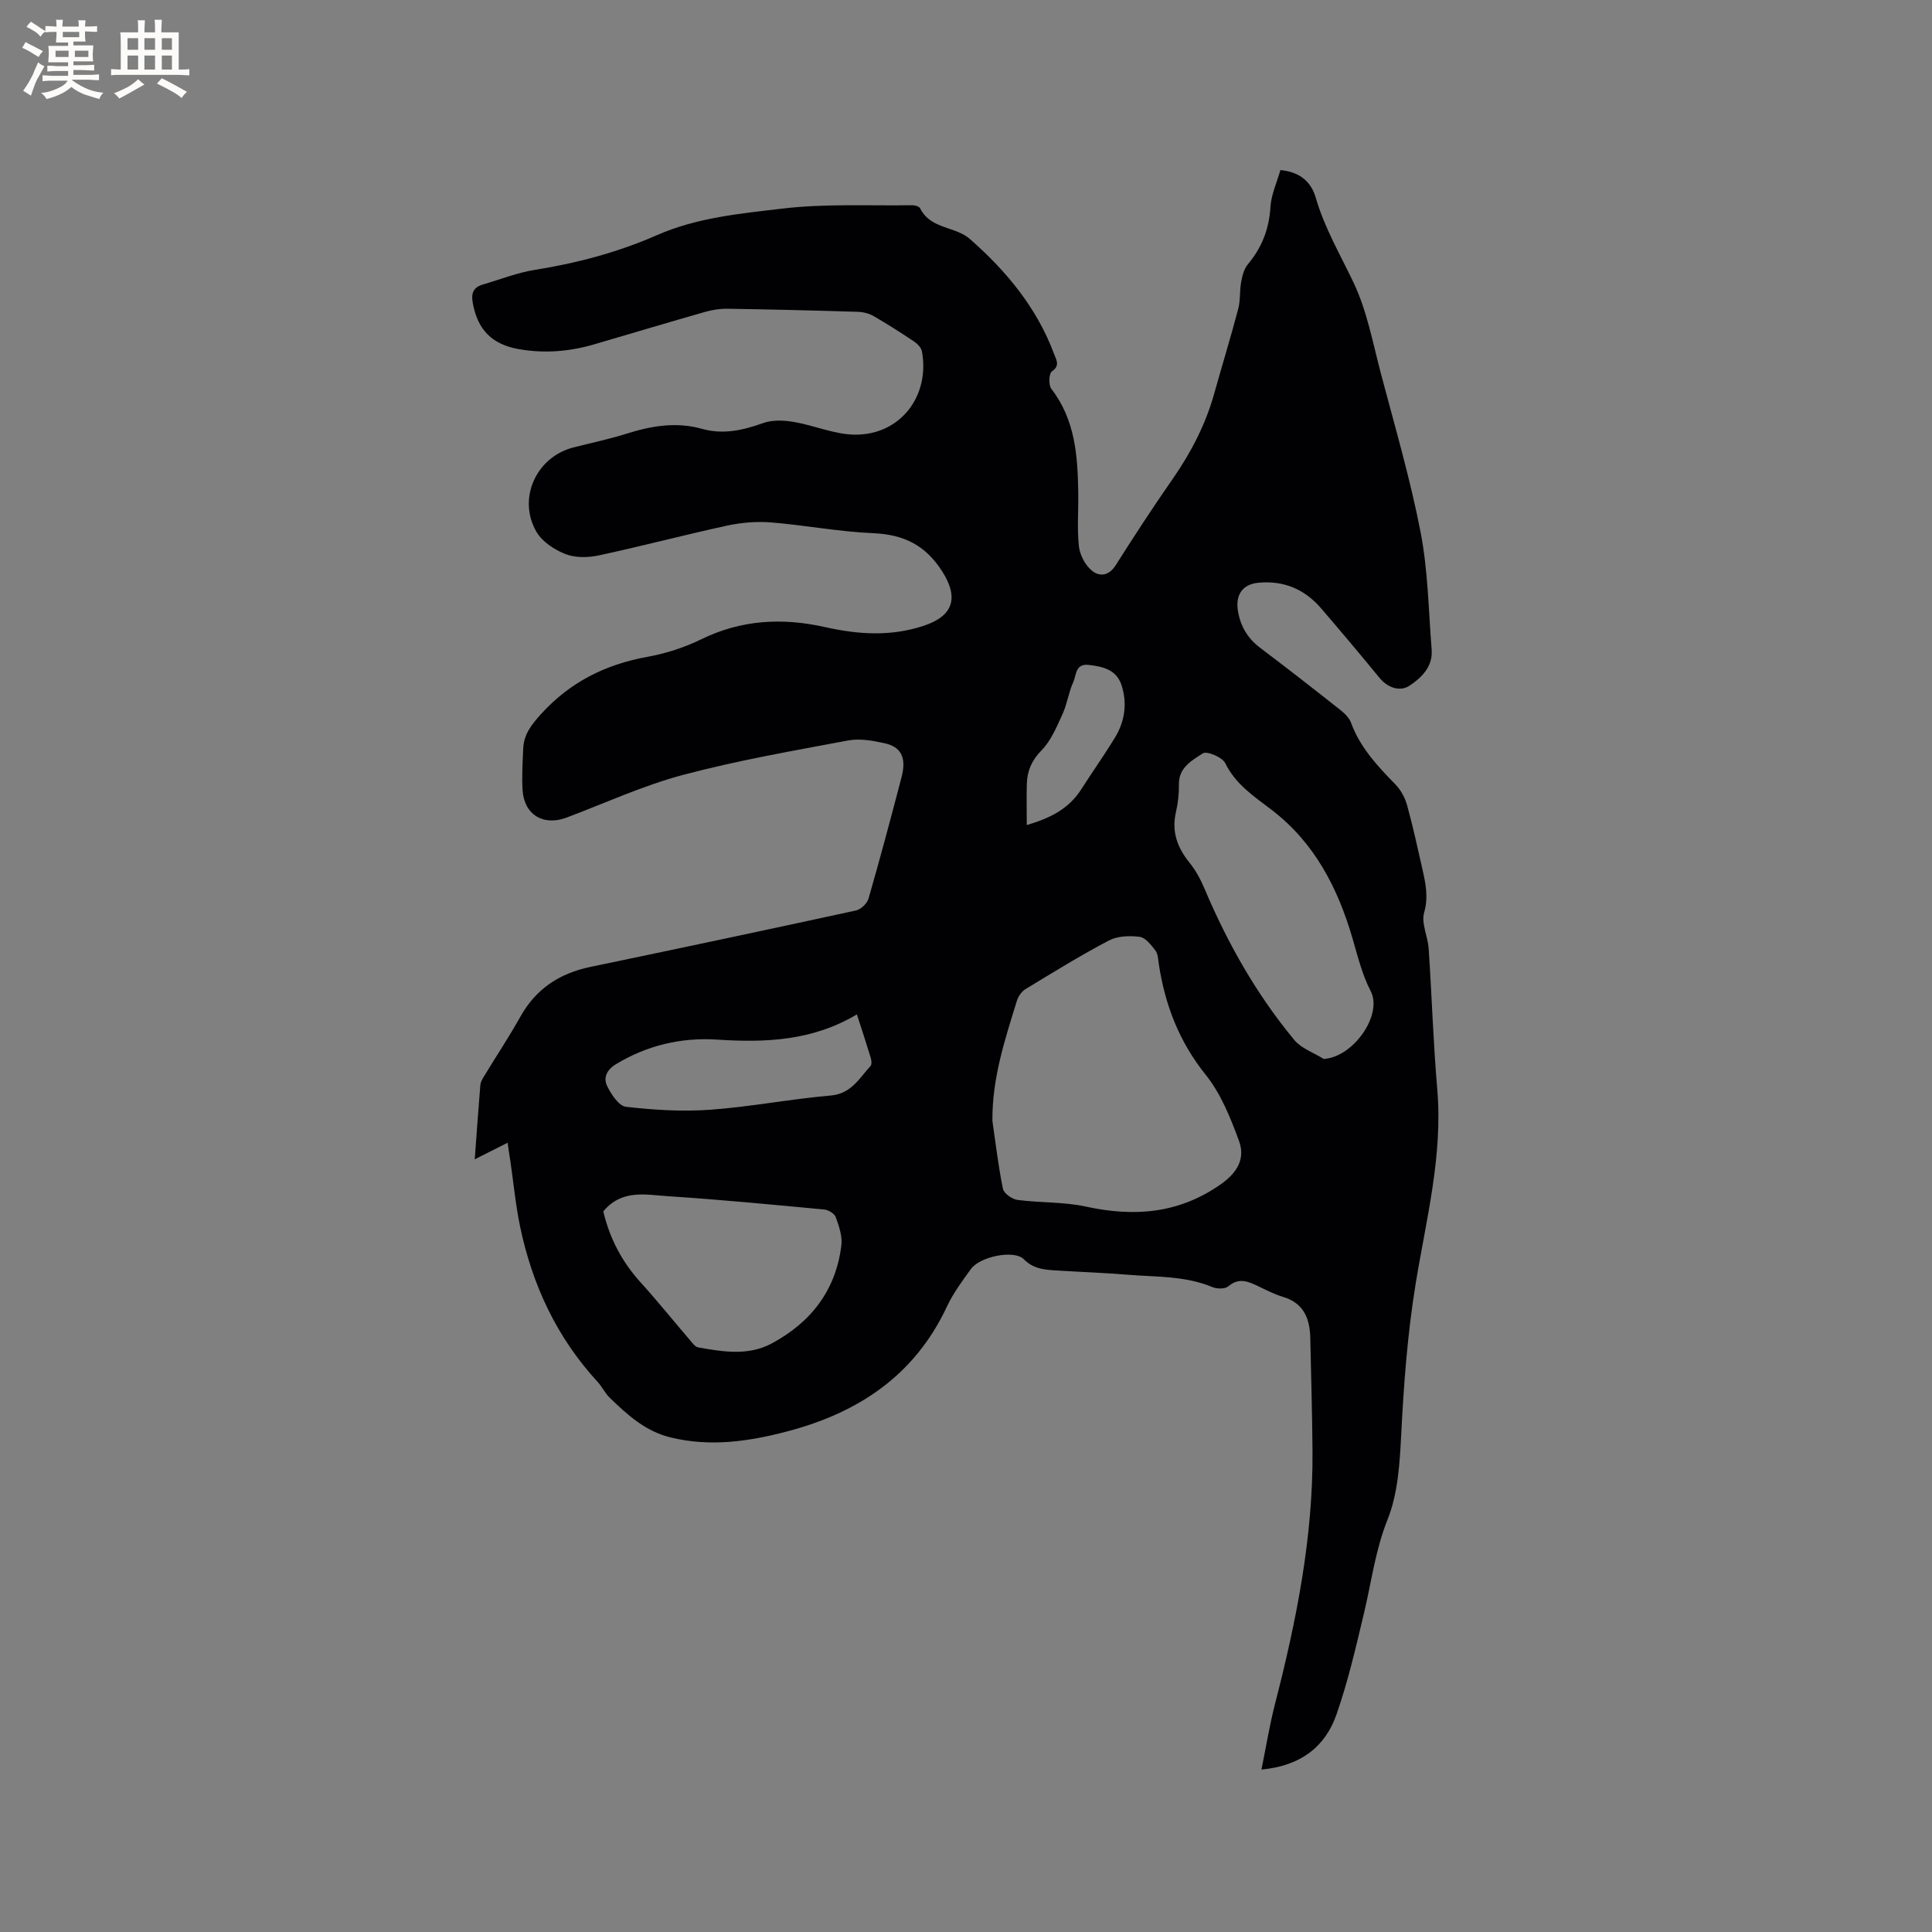<svg enable-background="new 0 0 400 400" viewBox="0 0 400 400" xmlns="http://www.w3.org/2000/svg"><rect x="0" y="0" width="400" height="400" fill="#808080" stroke="none"/><path d="m105.1 236.59c-2.47 1.24-4.41 2.22-6.81 3.43.41-5.51.75-10.45 1.16-15.38.05-.59.39-1.2.71-1.72 2.52-4.15 5.21-8.19 7.58-12.43 3.23-5.78 8.11-8.97 14.49-10.3 18.34-3.82 36.67-7.7 54.97-11.68 1.03-.22 2.33-1.45 2.62-2.47 2.4-8.32 4.63-16.69 6.82-25.07.83-3.18.67-6.2-3.52-7.1-2.44-.53-5.1-1.01-7.49-.57-11.45 2.15-22.96 4.14-34.19 7.13-8.24 2.19-16.11 5.82-24.13 8.84-4.83 1.81-8.8-.58-9.12-5.73-.17-2.85.02-5.72.14-8.58.12-2.89 1.66-4.88 3.62-7.05 6.02-6.66 13.36-10.34 22.09-11.92 3.82-.69 7.66-1.93 11.14-3.63 8.32-4.07 16.81-4.51 25.67-2.52 6.78 1.52 13.51 1.99 20.34-.26 6.21-2.04 7.36-5.82 3.89-11.27-3.48-5.46-7.98-7.65-14.31-7.92-7.07-.3-14.1-1.66-21.17-2.23-2.99-.24-6.11.03-9.05.66-8.88 1.93-17.68 4.26-26.57 6.17-2.21.47-4.85.53-6.89-.27-2.28-.89-4.81-2.54-6-4.57-4.04-6.91-.06-15.56 7.63-17.51 3.69-.94 7.44-1.73 11.07-2.87 5.14-1.62 10.26-2.47 15.56-.98 4.39 1.23 8.49.29 12.68-1.21 1.9-.68 4.27-.57 6.33-.22 4.25.72 8.42 2.59 12.64 2.63 9.37.09 15.57-7.96 13.88-17.23-.14-.77-.93-1.59-1.64-2.06-2.73-1.83-5.5-3.6-8.34-5.24-.95-.55-2.16-.87-3.26-.9-9-.28-18.01-.5-27.01-.64-1.56-.02-3.17.23-4.67.66-7.63 2.18-15.24 4.46-22.86 6.69-5.16 1.51-10.37 1.96-15.71 1.01-5.55-.99-8.51-4-9.51-9.58-.38-2.08.18-3.24 2.14-3.81 3.55-1.03 7.05-2.43 10.68-3.01 8.73-1.39 17.22-3.64 25.28-7.18 8.32-3.66 17.23-4.47 25.98-5.51 8.87-1.06 17.93-.56 26.91-.7.56-.01 1.44.25 1.63.64 1.45 2.92 4.25 3.6 6.95 4.55 1.18.42 2.41.98 3.34 1.79 7.58 6.65 13.89 14.26 17.46 23.85.45 1.2 1.28 2.37-.48 3.59-.61.42-.7 2.82-.1 3.6 4.94 6.39 5.45 13.85 5.57 21.43.06 3.71-.26 7.45.13 11.12.19 1.78 1.25 3.86 2.6 5.01 1.59 1.37 3.57 1.25 5.04-1.07 3.84-6.08 7.78-12.09 11.88-17.99 3.78-5.45 6.75-11.23 8.53-17.63 1.62-5.81 3.4-11.58 4.94-17.42.47-1.79.27-3.75.61-5.59.23-1.27.59-2.69 1.38-3.64 2.9-3.47 4.41-7.31 4.68-11.87.15-2.54 1.32-5.03 2.06-7.65 4.07.38 6.37 2.46 7.31 5.69 1.81 6.26 5.07 11.79 7.84 17.61 2.77 5.83 3.98 12.43 5.64 18.75 2.89 10.94 6.09 21.84 8.24 32.93 1.54 7.96 1.64 16.21 2.29 24.34.28 3.52-2.18 5.85-4.61 7.45-1.89 1.25-4.46.48-6.2-1.65-3.96-4.84-7.99-9.62-12.07-14.37-3.4-3.96-7.73-5.81-12.98-5.31-3.39.32-4.82 2.6-4.23 5.95.57 3.21 2.05 5.61 4.63 7.56 5.58 4.21 11.09 8.51 16.58 12.85.88.7 1.82 1.62 2.19 2.63 1.88 5.14 5.48 8.96 9.19 12.77 1.11 1.14 1.98 2.74 2.41 4.29 1.21 4.38 2.18 8.83 3.18 13.27.66 2.95 1.27 5.76.35 8.98-.63 2.21.77 4.93.94 7.45.65 9.7.95 19.44 1.78 29.12 1.18 13.76-2.31 26.97-4.48 40.3-1.69 10.39-2.46 20.79-2.99 31.28-.3 5.89-.67 12.12-2.81 17.48-2.53 6.32-3.33 12.83-4.86 19.27-1.68 7.09-3.33 14.24-5.72 21.1-2.33 6.67-7.36 10.65-15.54 11.42.98-4.81 1.69-9.26 2.81-13.6 4.42-17.17 7.89-34.48 7.76-52.32-.06-7.81-.29-15.62-.46-23.44-.09-4.01-1.34-7.22-5.65-8.51-1.71-.51-3.34-1.34-4.96-2.12-2.12-1.01-4.09-2-6.36-.06-.68.58-2.34.55-3.29.16-5.64-2.36-11.63-2.07-17.51-2.56-4.86-.4-9.73-.57-14.6-.87-2.5-.16-4.85-.24-6.93-2.33-2.02-2.04-9.11-.56-10.96 2.01-1.79 2.48-3.66 4.99-4.95 7.74-6.67 14.28-18.33 22.02-33.1 25.89-7.98 2.09-15.94 3.25-24.15 1.24-5.21-1.27-8.92-4.67-12.57-8.2-.98-.95-1.58-2.27-2.51-3.28-8.46-9.2-13.55-20.09-16.07-32.22-.92-4.45-1.35-9-2-13.5-.19-1.1-.35-2.23-.57-3.81zm100.37-4.48c.69 4.68 1.22 9.39 2.18 14.02.2.96 1.89 2.15 3.01 2.3 4.7.62 9.55.38 14.15 1.38 9.99 2.17 19.19 1.49 27.87-4.57 3.5-2.44 5.19-5.36 3.84-9.03-1.76-4.79-3.76-9.79-6.9-13.7-5.51-6.86-8.43-14.49-9.71-22.97-.14-.94-.16-2.06-.69-2.74-.89-1.15-2.05-2.68-3.26-2.84-2.08-.27-4.58-.18-6.38.76-5.89 3.1-11.56 6.6-17.25 10.06-.8.49-1.51 1.5-1.79 2.41-2.5 8.09-5.17 16.16-5.07 24.92zm68.58-12.87c6.16-.34 12.27-9.16 9.74-14.03-1.78-3.42-2.7-7.3-3.8-11.04-3.04-10.39-7.87-19.7-16.61-26.42-3.71-2.85-7.53-5.3-9.71-9.75-.6-1.23-3.8-2.56-4.62-2.03-2.22 1.44-5.02 2.91-4.97 6.42.03 1.89-.17 3.84-.6 5.68-.96 4.09.26 7.42 2.83 10.58 1.3 1.61 2.31 3.53 3.12 5.45 4.76 11.26 10.75 21.81 18.55 31.23 1.48 1.76 4.03 2.62 6.07 3.91zm-149.14 31.56c1.29 5.54 3.84 10.42 7.7 14.68 3.55 3.92 6.87 8.05 10.31 12.07.47.55 1.01 1.3 1.61 1.41 5.14.92 10.39 1.79 15.24-.81 8.13-4.36 13.32-11.04 14.43-20.37.22-1.86-.5-3.93-1.16-5.77-.27-.74-1.51-1.51-2.37-1.59-10.74-1.01-21.49-2.05-32.26-2.75-4.61-.29-9.64-1.53-13.5 3.13zm52.5-40.78c-9.22 5.5-18.95 5.87-28.93 5.22-7.45-.49-14.5 1.19-20.97 5.1-1.87 1.13-2.65 2.8-1.81 4.51.85 1.72 2.42 4.14 3.9 4.3 5.76.66 11.65 1.03 17.43.61 8.34-.6 16.59-2.22 24.93-2.94 4.3-.37 5.94-3.57 8.29-6.14.29-.32.17-1.19.01-1.73-.86-2.84-1.79-5.64-2.85-8.93zm35.17-39.2c5.09-1.49 8.78-3.49 11.27-7.38 2.27-3.56 4.72-7.02 6.93-10.62 2.09-3.4 2.66-7.15 1.42-10.97-1.05-3.22-3.89-3.86-6.84-4.19-2.75-.31-2.51 2.18-3.16 3.59-.96 2.09-1.25 4.49-2.21 6.58-1.21 2.64-2.38 5.51-4.35 7.52-2.05 2.09-2.97 4.25-3.05 6.96-.07 2.63-.01 5.25-.01 8.51z" fill="#010103"/><g fill="#fcfbfa"><path d="m6.8 9.5c.6.3 1.3.7 2.1 1.1-.4.4-.7.8-.9 1.2-.7-.4-1.3-.8-1.8-1.1s-1.1-.6-1.6-.8c.2-.4.5-.8.7-1.2.4.2.8.5 1.5.8zm.9 6.9c-.3.6-.5 1.1-.7 1.7s-.4 1.1-.6 1.7c-.6-.4-1.1-.7-1.6-1 .7-1 1.2-1.8 1.5-2.4.3-.5.6-1.1.8-1.7.3-.6.5-1.2.8-1.8.3.3.8.6 1.3.8-.7 1.3-1.2 2.2-1.5 2.7zm.1-11c.4.3 1 .7 1.7 1.1-.5.2-.8.6-1.1 1.1-.5-.6-1-1-1.4-1.2s-.9-.6-1.5-.8c.2-.4.5-.7.9-1.1.5.3.9.6 1.4.9zm10.5 13.1c1 .4 2 .6 3.1.7-.4.4-.7.8-.8 1.3-.9-.2-1.9-.6-3-.9-1-.4-2-.9-2.8-1.6-.5.4-1.1.9-1.9 1.3s-1.9.9-3.3 1.2c-.1-.3-.5-.8-1.1-1.3 1 0 2.1-.3 3.2-.8 1.2-.5 1.9-1 2.3-1.7h-3.2c-.4 0-1 0-2 .1v-1.2c1 0 1.7.1 2 .1h3.3v-1h-2.3c-.2 0-.9 0-2 .1v-1.2c1.2 0 1.9.1 2 .1h2.3v-.8h-4.1c0-.7.1-1.2.1-1.6 0-.5 0-1.1-.1-1.8h4.1v-.7h-2.5c0-.6.1-1.1.1-1.6v-.6h-.5c-.4 0-1 0-1.8.1v-1.3c1.2 0 1.9.1 2.1.1h.2c0-.3 0-.8-.1-1.4h1.4c0 .6-.1 1-.1 1.4h3.4c0-.4 0-.8-.1-1.3h1.5c0 .4-.1.9-.1 1.3.7 0 1.5 0 2.5-.1v1.2c-1 0-1.8-.1-2.5-.1v.6c0 .3 0 .8.1 1.5h-2.5v.8h4.1c0 .7-.1 1.3-.1 1.8s0 1 .1 1.5h-4.1v.8h1.4c.8 0 1.8 0 2.9-.1v1.2c-1 0-1.9-.1-2.8-.1h-1.5v1h3.2c.3 0 1 0 2.1-.1v1.2c-1.1 0-1.8-.1-2.1-.1h-3.4l-.1.1c1.4 1 2.4 1.5 3.4 1.9zm-4.1-6.7v-1.3h-2.7v1.3zm2.2-4.1v-1.1h-3.4v1.1zm1.9 4.1v-1.3h-2.8v1.3z"/><path d="m37 6.7v2.3 5.4c1 0 1.8 0 2.2-.1v1.3c-.6 0-1.5-.1-2.5-.1h-11.9c-.7 0-1.3 0-1.8.1v-1.3c.5 0 1.1.1 2 .1v-5.2c0-1 0-1.8-.1-2.5h3.7c0-1.3 0-2.1-.1-2.5h1.5c0 .4-.1 1.3-.1 2.5h2.2c0-1.2 0-2.1-.1-2.6h1.5c0 .4-.1 1.3-.1 2.6zm-12.3 13.7c-.3-.4-.7-.8-1.1-1.1 1.1-.4 2.1-.9 2.9-1.3.8-.5 1.5-1 2.1-1.6.4.4.9.8 1.3 1.1-2.5 1.4-4.2 2.4-5.2 2.9zm3.9-10.1v-2.4h-2.2v2.4zm0 4.1v-2.9h-2.2v2.9zm3.5-4.1v-2.4h-2.2v2.4zm0 4.1v-2.9h-2.2v2.9zm.4 2.9 1-1.1c.6.3 1.4.7 2.5 1.3s2 1.1 2.7 1.5c-.4.4-.8.8-1.1 1.3-.8-.8-2.5-1.7-5.1-3zm3.1-7v-2.4h-2.1v2.4zm0 4.1v-2.9h-2.1v2.9z"/></g></svg>